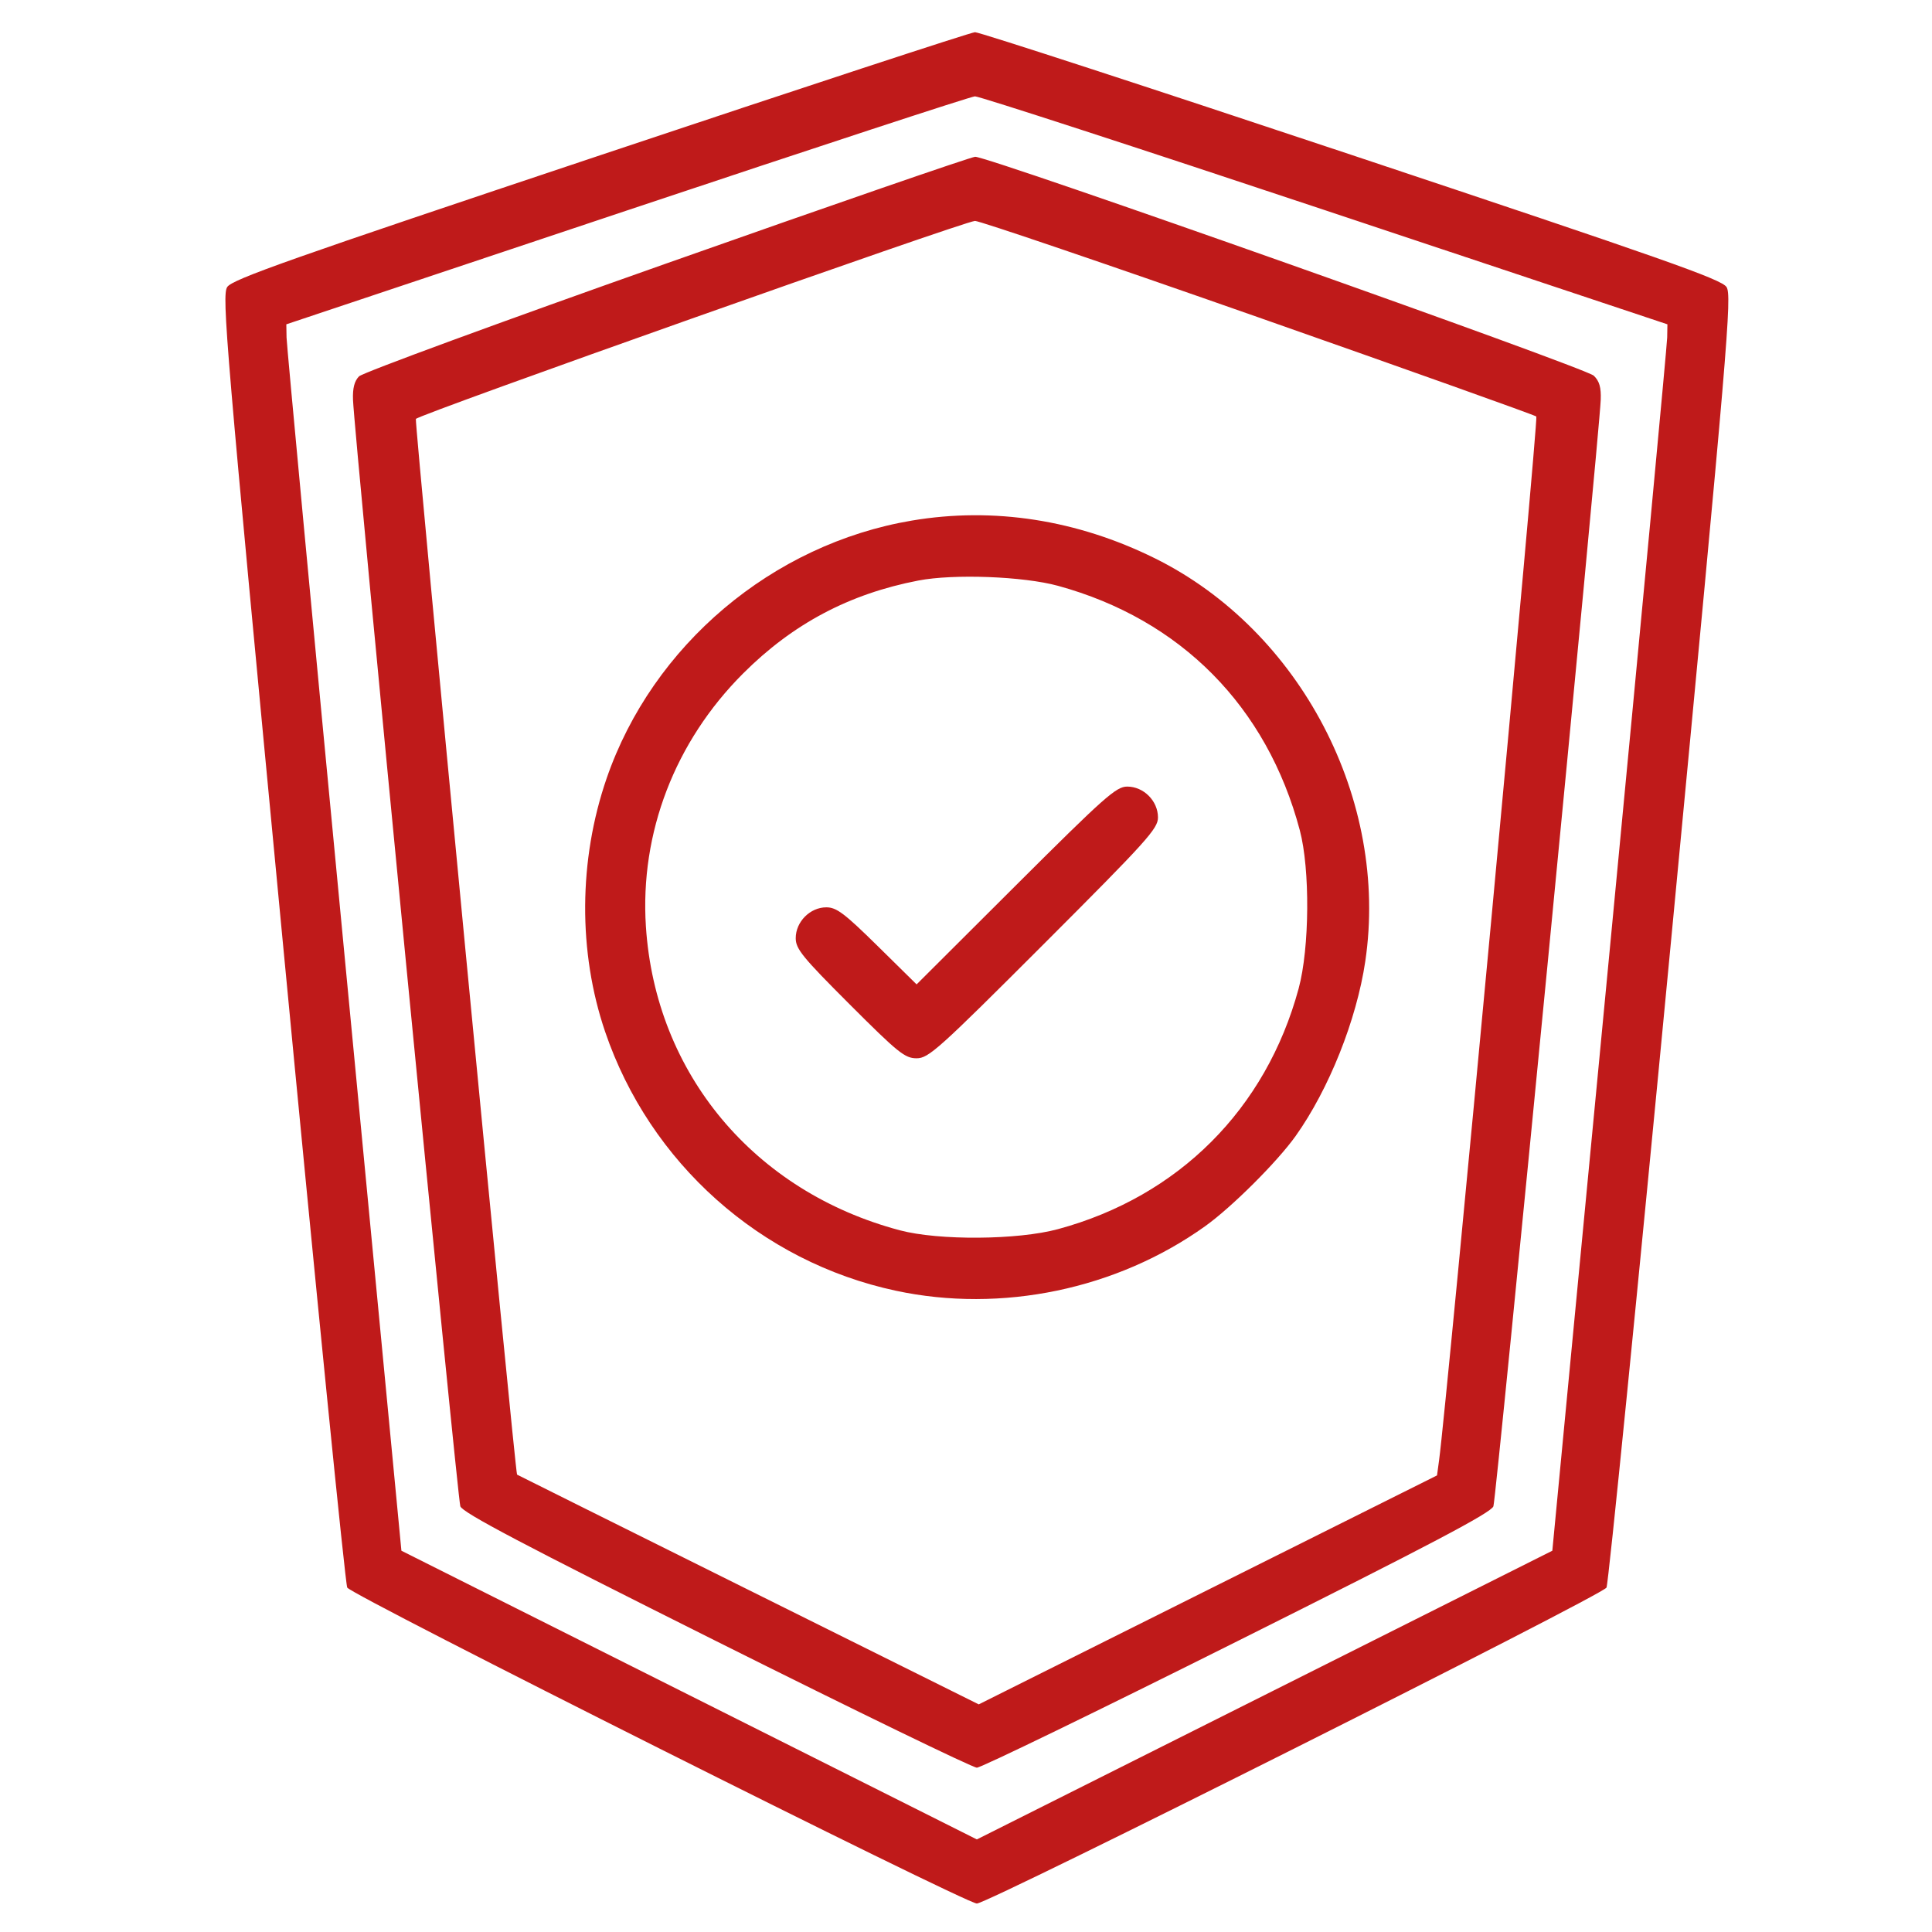 <svg width="60" height="60" viewBox="0 0 60 60" fill="none" xmlns="http://www.w3.org/2000/svg">
<path fill-rule="evenodd" clip-rule="evenodd" d="M18.643 4.82C8.993 8.045 7.214 8.674 7.057 8.913C6.885 9.175 7.009 10.632 8.772 29.146C9.817 40.118 10.723 49.189 10.784 49.304C10.913 49.545 29.986 59.116 30.337 59.116C30.689 59.116 49.762 49.545 49.891 49.304C49.952 49.189 50.857 40.118 51.903 29.146C53.666 10.632 53.79 9.175 53.618 8.913C53.461 8.674 51.681 8.047 41.973 4.811C35.67 2.71 30.408 0.995 30.279 1C30.15 1.005 24.914 2.724 18.643 4.82ZM41.147 6.527L51.783 10.072L51.776 10.482C51.772 10.708 50.968 19.278 49.989 29.526L48.209 48.159L39.273 52.642L30.337 57.125L21.402 52.642L12.466 48.159L10.686 29.526C9.707 19.278 8.903 10.708 8.899 10.482L8.892 10.072L19.468 6.537C25.285 4.593 30.149 2.997 30.278 2.992C30.407 2.987 35.298 4.578 41.147 6.527ZM20.701 8.18C15.562 9.994 11.264 11.573 11.15 11.688C11.006 11.833 10.949 12.057 10.963 12.418C11.007 13.559 14.206 46.536 14.296 46.78C14.37 46.98 16.22 47.955 22.247 50.969C26.568 53.13 30.208 54.897 30.337 54.897C30.467 54.897 34.107 53.13 38.427 50.969C44.455 47.955 46.305 46.98 46.379 46.78C46.469 46.535 49.667 13.558 49.712 12.417C49.727 12.031 49.671 11.836 49.497 11.668C49.24 11.418 30.681 4.851 30.284 4.869C30.152 4.875 25.84 6.365 20.701 8.18ZM39.068 9.851C43.773 11.503 47.663 12.891 47.712 12.935C47.783 13 44.934 43.577 44.692 45.349L44.628 45.82L37.512 49.375L30.396 52.931L23.247 49.376C19.316 47.421 16.08 45.81 16.058 45.796C15.999 45.761 12.873 13.144 12.915 13.011C12.953 12.888 29.917 6.879 30.279 6.861C30.408 6.854 34.363 8.2 39.068 9.851ZM28.324 16.166C23.985 16.896 20.264 20.039 18.839 24.174C17.967 26.707 17.95 29.563 18.792 32.039C20.18 36.118 23.621 39.186 27.818 40.084C31.103 40.788 34.686 40.041 37.427 38.081C38.255 37.489 39.667 36.081 40.238 35.279C41.273 33.822 42.13 31.674 42.4 29.855C43.143 24.848 40.39 19.576 35.863 17.337C33.446 16.142 30.857 15.74 28.324 16.166ZM32.857 18.193C36.671 19.237 39.347 21.943 40.367 25.786C40.688 26.995 40.67 29.445 40.331 30.698C39.317 34.443 36.602 37.158 32.857 38.172C31.604 38.511 29.154 38.529 27.945 38.208C23.419 37.006 20.355 33.34 20.059 28.771C19.871 25.865 20.958 23.036 23.076 20.917C24.62 19.373 26.376 18.442 28.521 18.029C29.62 17.817 31.784 17.899 32.857 18.193ZM31.546 27.499L28.466 30.571L27.251 29.374C26.222 28.362 25.978 28.178 25.662 28.178C25.158 28.178 24.712 28.627 24.712 29.135C24.712 29.47 24.918 29.722 26.387 31.191C27.893 32.697 28.102 32.866 28.465 32.866C28.838 32.866 29.137 32.597 32.415 29.319C35.623 26.11 35.962 25.735 35.962 25.387C35.962 24.874 35.518 24.428 35.006 24.428C34.664 24.428 34.309 24.744 31.546 27.499Z" fill="#BF1A1A"/>
</svg>
